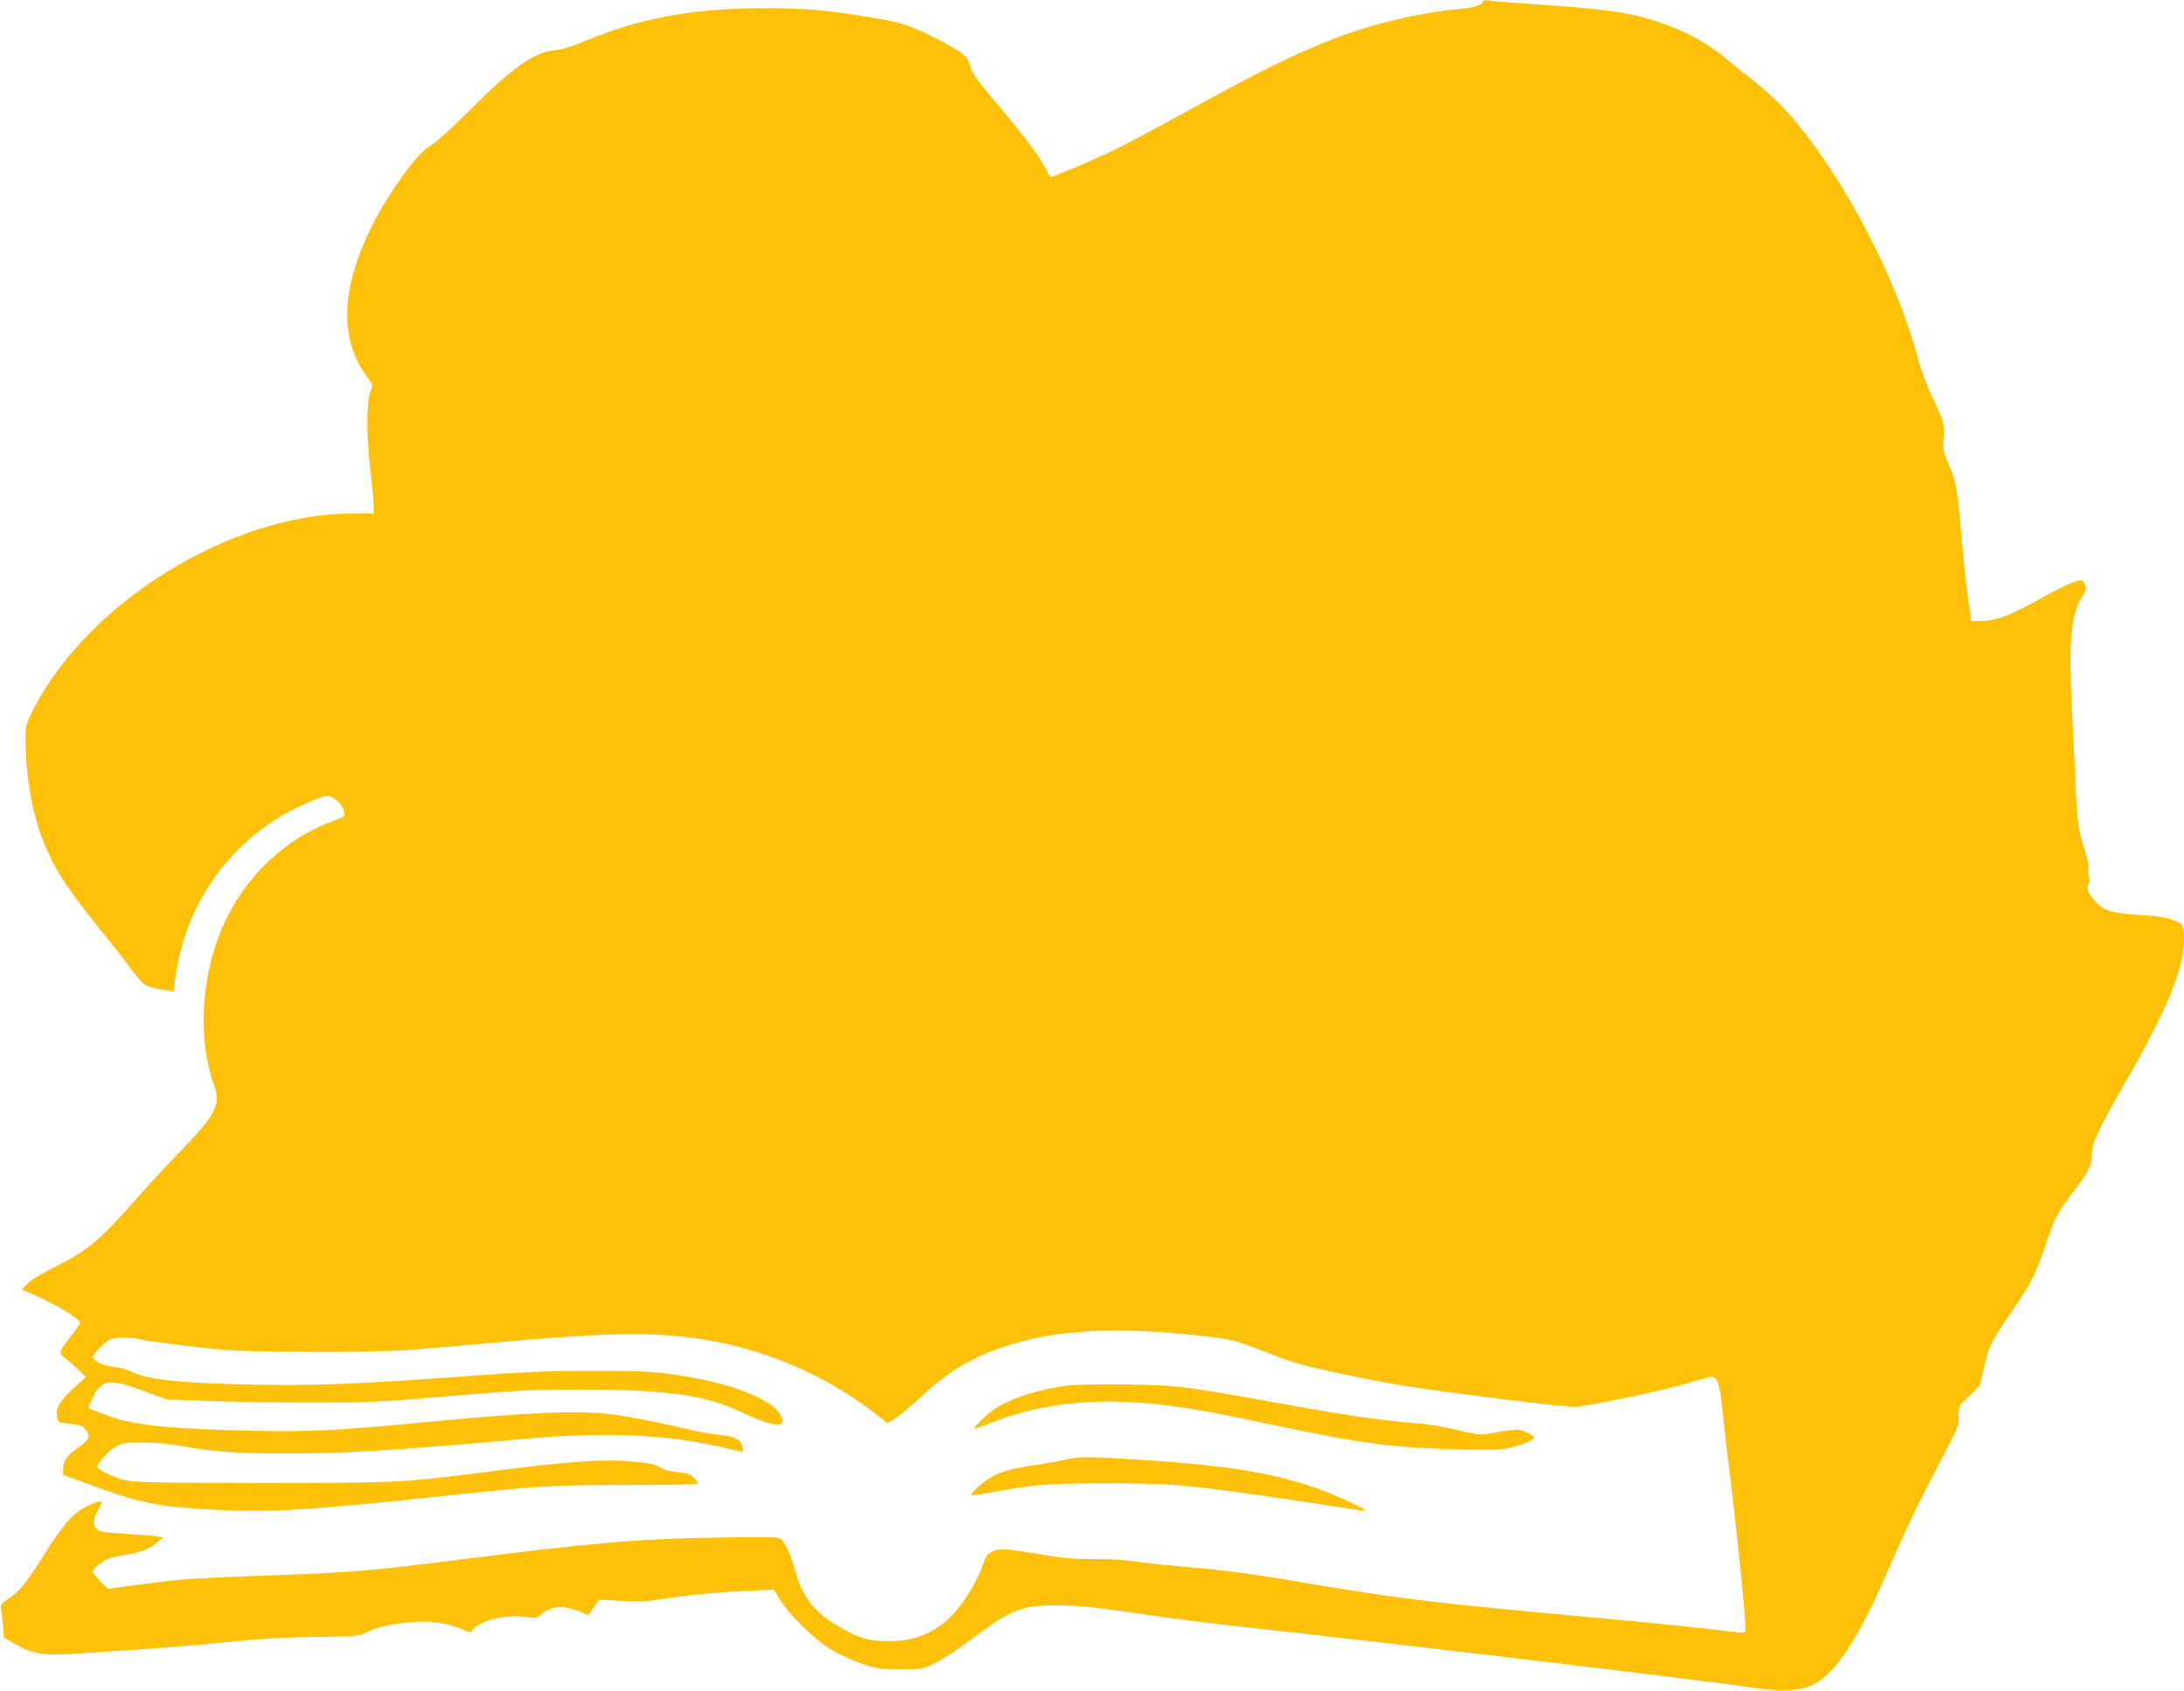 <?xml version="1.0" standalone="no"?>
<!DOCTYPE svg PUBLIC "-//W3C//DTD SVG 20010904//EN"
 "http://www.w3.org/TR/2001/REC-SVG-20010904/DTD/svg10.dtd">
<svg version="1.0" xmlns="http://www.w3.org/2000/svg"
 width="1280pt" height="991pt" viewBox="0 0 1280 991"
 preserveAspectRatio="xMidYMid meet">
<g transform="translate(0,991) scale(0.1,-0.1)"
fill="#ffc107" stroke="none">
<path d="M8690 9901 c0 -20 -60 -38 -145 -45 -106 -8 -276 -38 -404 -71 -311
-79 -583 -197 -1071 -465 -356 -195 -482 -262 -590 -313 -109 -51 -321 -139
-325 -135 -1 2 -10 19 -20 38 -38 75 -111 175 -238 327 -186 222 -196 236
-212 291 -17 57 -39 74 -202 158 -147 75 -198 92 -362 119 -282 47 -396 57
-636 57 -416 0 -735 -57 -1055 -192 -77 -32 -136 -50 -178 -54 -120 -11 -249
-102 -495 -348 -92 -92 -191 -183 -220 -202 -62 -40 -95 -75 -172 -180 -245
-334 -365 -682 -322 -928 17 -99 51 -180 105 -253 38 -50 38 -50 23 -90 -24
-68 -25 -250 -2 -447 12 -97 21 -197 21 -222 l0 -46 -125 0 c-710 0 -1555
-522 -1874 -1157 -39 -78 -41 -87 -41 -171 0 -213 40 -439 107 -602 64 -157
134 -265 327 -505 67 -82 151 -190 188 -240 64 -84 71 -90 120 -103 29 -8 69
-16 90 -19 l36 -5 7 59 c49 416 283 773 642 981 69 40 191 94 243 107 34 8 98
-47 106 -91 6 -30 4 -31 -58 -54 -250 -90 -464 -274 -600 -515 -171 -303 -214
-727 -104 -1034 41 -114 11 -175 -189 -381 -83 -85 -214 -227 -290 -314 -183
-209 -272 -283 -445 -368 -83 -41 -148 -80 -169 -102 l-34 -35 29 -12 c140
-57 314 -159 314 -184 0 -3 -22 -35 -50 -71 -80 -104 -80 -103 -34 -139 21
-16 56 -47 78 -68 l39 -38 -76 -70 c-80 -74 -104 -116 -92 -168 6 -29 9 -30
76 -37 58 -5 73 -11 89 -32 32 -40 25 -58 -39 -105 -68 -48 -91 -81 -91 -129
l0 -33 158 -58 c298 -110 395 -129 729 -147 318 -17 551 -3 1323 79 586 62
639 66 1092 66 292 0 418 3 418 11 0 6 -11 21 -25 34 -19 18 -42 26 -96 31
-43 5 -83 16 -104 29 -27 17 -63 24 -160 33 -167 15 -372 1 -820 -57 -528 -68
-553 -69 -1367 -69 -623 1 -735 4 -787 17 -74 19 -161 62 -161 79 0 23 70 97
114 120 36 19 56 22 156 22 74 -1 157 -8 235 -23 169 -31 323 -42 605 -42 342
0 636 18 1395 86 484 43 844 26 1183 -56 103 -25 100 -25 95 4 -10 49 -44 67
-140 76 -48 4 -133 19 -188 33 -131 33 -339 74 -445 87 -202 24 -479 12 -1116
-49 -476 -46 -645 -54 -969 -48 -452 9 -682 30 -820 74 -41 13 -142 51 -153
58 -8 6 33 94 55 117 50 52 92 48 288 -24 l110 -41 240 -9 c132 -5 402 -9 600
-9 305 -1 406 3 665 25 566 48 614 50 940 50 499 0 716 -32 930 -134 193 -93
278 -93 217 -2 -50 76 -258 162 -504 206 -192 35 -271 41 -598 40 -269 0 -407
-6 -750 -32 -593 -44 -888 -56 -1235 -48 -433 9 -619 29 -710 76 -19 10 -58
21 -85 25 -71 9 -110 23 -130 45 -16 17 -15 20 21 60 21 23 50 48 65 56 32 16
115 18 174 4 54 -13 317 -46 495 -62 193 -17 892 -17 1105 0 88 7 304 26 480
42 651 59 932 64 1210 21 386 -59 755 -220 1052 -459 l43 -34 43 25 c23 14 91
71 151 126 161 150 285 226 485 295 300 104 675 123 1204 61 139 -17 159 -22
347 -95 69 -27 150 -56 180 -64 111 -31 423 -97 601 -126 263 -43 987 -133
1029 -127 144 20 540 104 644 137 70 22 136 40 146 40 32 0 48 -40 60 -155 6
-60 26 -236 45 -390 49 -398 95 -860 95 -945 0 -14 -20 -13 -177 7 -98 12
-403 43 -678 68 -992 91 -1156 110 -1740 209 -312 53 -469 73 -685 91 -107 9
-238 23 -290 31 -61 10 -148 16 -242 15 -116 -1 -177 4 -292 23 -220 38 -269
42 -310 22 -25 -12 -38 -27 -47 -54 -49 -148 -156 -308 -255 -378 -95 -68
-182 -94 -307 -94 -118 1 -166 14 -280 80 -157 89 -226 178 -272 350 -19 73
-55 150 -79 170 -13 10 -86 12 -379 7 -454 -7 -691 -27 -1487 -127 -564 -71
-624 -76 -1145 -95 -220 -8 -449 -19 -510 -25 -89 -8 -394 -47 -415 -54 -12
-3 -102 94 -98 106 3 7 23 27 46 44 31 24 59 35 114 44 121 20 172 38 213 74
l40 34 -35 6 c-19 3 -101 10 -183 15 -120 7 -151 12 -167 26 -27 24 -25 61 5
114 14 24 23 46 21 49 -10 9 -100 -29 -140 -59 -56 -43 -109 -111 -200 -257
-102 -161 -144 -213 -206 -253 -41 -26 -50 -37 -45 -54 3 -11 8 -55 12 -98 l6
-77 53 -30 c123 -71 172 -78 424 -60 80 6 246 17 370 25 124 9 340 27 480 41
185 19 324 27 506 29 206 2 256 6 275 18 78 50 292 84 427 67 40 -5 100 -21
134 -34 l62 -25 24 24 c52 52 202 84 312 66 52 -8 57 -7 87 20 54 47 131 50
226 10 l44 -19 32 45 32 46 133 -7 c101 -6 153 -4 224 9 129 22 341 43 517 50
l150 7 40 -64 c56 -90 204 -233 300 -290 44 -26 123 -62 175 -80 87 -29 105
-32 225 -32 129 -1 131 -1 205 35 41 20 142 86 224 148 227 169 283 191 490
191 125 0 271 -16 552 -59 106 -16 362 -48 570 -71 851 -93 2707 -314 2944
-351 161 -25 284 -22 355 10 144 64 283 280 485 756 70 164 178 384 315 643
59 112 65 129 65 183 0 58 0 59 56 111 31 29 60 60 65 69 4 9 18 61 30 115 24
111 34 132 165 325 115 170 129 199 193 383 58 169 65 182 171 322 84 110 100
144 100 214 0 57 42 146 190 405 253 440 350 678 350 852 0 75 -7 89 -53 106
-55 21 -87 26 -238 36 -141 11 -187 27 -234 83 -40 47 -50 74 -36 92 9 10 10
24 3 49 -5 19 -6 40 -2 48 5 8 -4 50 -20 99 -37 109 -47 178 -55 370 -3 85
-13 286 -21 445 -21 407 -8 570 55 671 29 45 31 54 20 77 -7 15 -16 27 -20 27
-29 0 -124 -43 -246 -112 -170 -95 -255 -127 -339 -128 l-61 0 -16 113 c-10
61 -26 213 -37 337 -30 334 -36 374 -78 465 -28 62 -36 90 -33 125 8 118 7
122 -56 255 -39 81 -74 174 -93 245 -124 467 -430 1053 -734 1408 -78 91 -153
161 -270 251 -39 30 -91 72 -115 93 -104 91 -247 169 -406 221 -169 56 -316
76 -790 107 -93 6 -185 14 -202 17 -22 3 -33 1 -33 -6z"/>
<path d="M6265 1789 c-170 -20 -332 -71 -430 -135 -50 -32 -132 -110 -124
-118 2 -2 40 11 85 29 325 132 687 162 1129 95 148 -22 225 -37 590 -114 468
-98 649 -122 1024 -132 172 -5 252 -3 296 6 69 14 155 48 155 61 0 17 -65 49
-99 49 -18 0 -73 -7 -123 -16 -84 -16 -94 -16 -166 0 -176 40 -215 46 -333 56
-188 16 -394 46 -719 105 -600 109 -654 116 -955 120 -137 2 -286 -1 -330 -6z"/>
<path d="M6245 1354 c-27 -7 -99 -20 -160 -29 -150 -21 -220 -40 -283 -78 -49
-29 -118 -94 -110 -103 2 -2 62 8 133 21 240 44 324 50 670 50 340 0 420 -6
790 -56 145 -20 639 -94 700 -105 80 -15 -173 104 -320 150 -262 82 -520 120
-1010 151 -280 17 -342 17 -410 -1z"/>
</g>
</svg>
